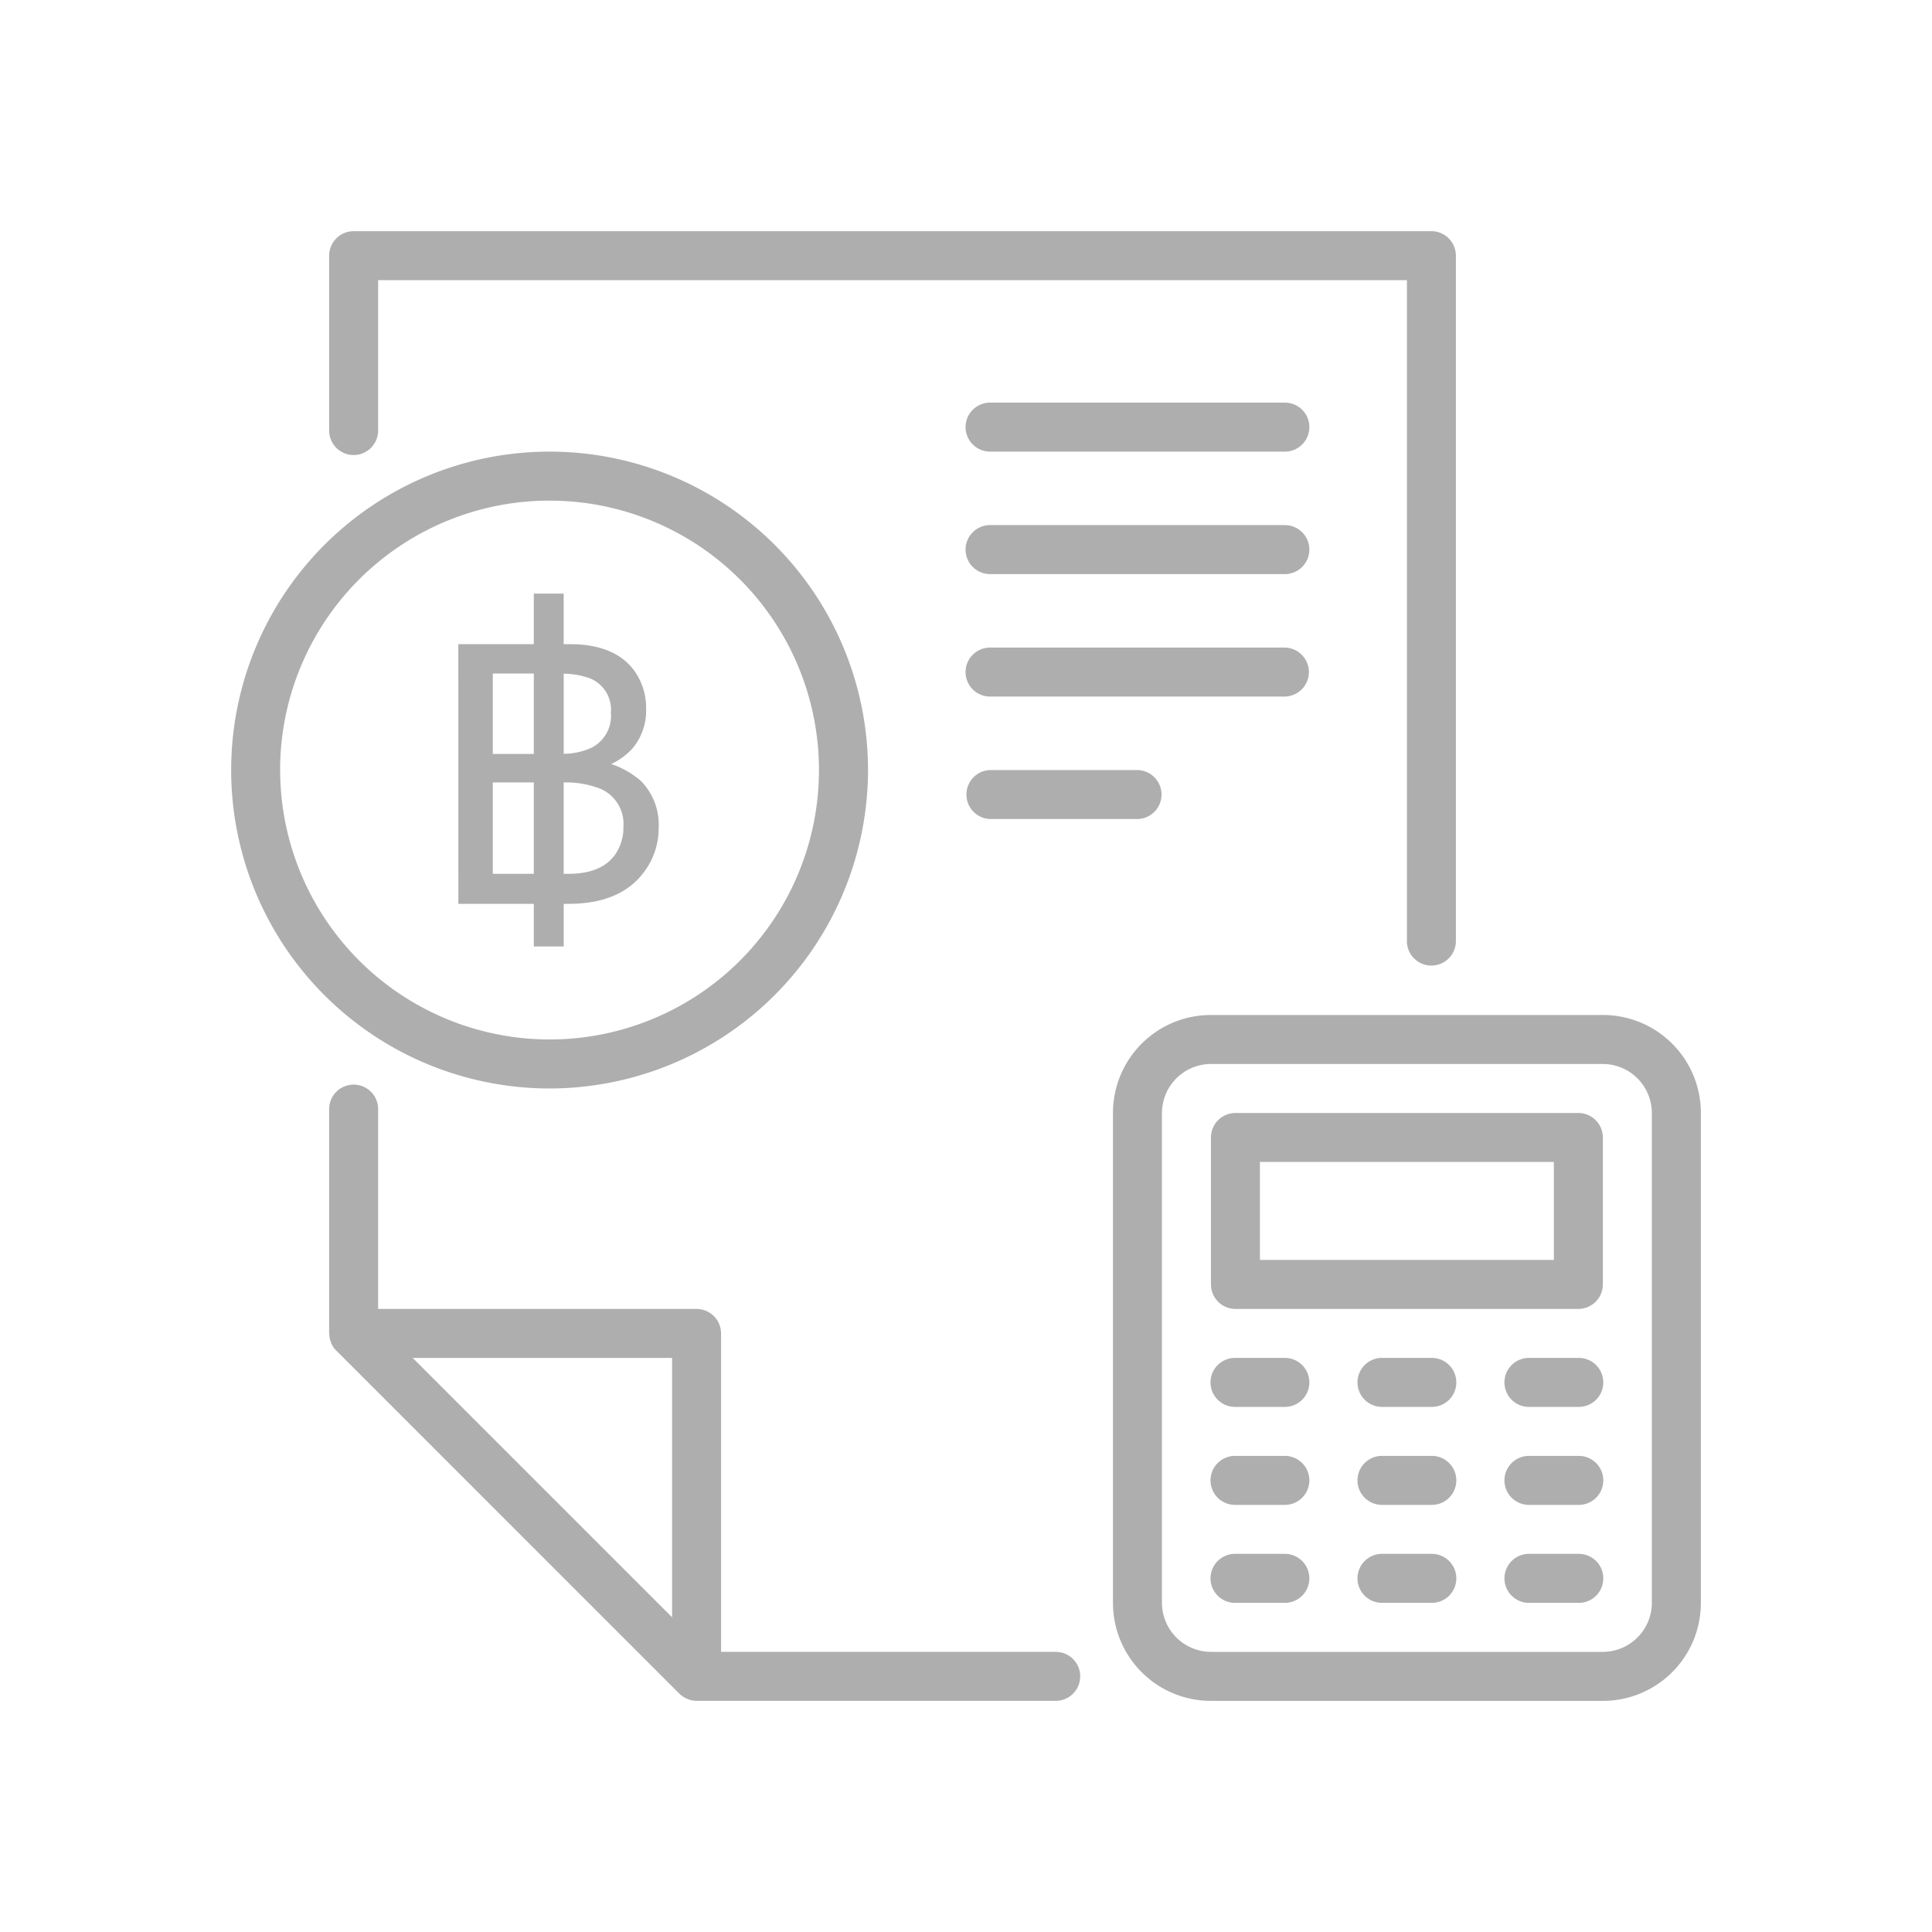 <svg xmlns="http://www.w3.org/2000/svg" xmlns:xlink="http://www.w3.org/1999/xlink" width="256" height="256" viewBox="0 0 256 256">
  <defs>
    <clipPath id="clip-K-SF-A-FUND-2">
      <rect width="256" height="256"/>
    </clipPath>
  </defs>
  <g id="K-SF-A-FUND-2" clip-path="url(#clip-K-SF-A-FUND-2)">
    <g id="debt-service" transform="translate(28.631 28.631)">
      <path id="Path_70180" data-name="Path 70180" d="M86.386,53.193A42.193,42.193,0,1,0,44.193,95.386,42.234,42.234,0,0,0,86.386,53.193Zm-77.9,0a35.7,35.7,0,1,1,35.7,35.7A35.723,35.723,0,0,1,8.491,53.193Z" transform="translate(0 20.211)" fill="#aeaeae"/>
      <path id="Path_70181" data-name="Path 70181" d="M9.246,31.665a3.255,3.255,0,0,0,3.246-3.246V8.491H148.808V96.123a3.246,3.246,0,0,0,6.491,0V5.246A3.255,3.255,0,0,0,152.054,2H9.246A3.255,3.255,0,0,0,6,5.246V28.419A3.255,3.255,0,0,0,9.246,31.665Z" transform="translate(8.983)" fill="#aeaeae"/>
      <path id="Path_70182" data-name="Path 70182" d="M102.33,111.964H57.93V69.771a3.255,3.255,0,0,0-3.246-3.246H12.491V40.106a3.246,3.246,0,1,0-6.491,0V69.771a1.148,1.148,0,0,1,.032.195,2.591,2.591,0,0,0,.162.844l.1.292a2.718,2.718,0,0,0,.649.941L52.38,117.482a3.439,3.439,0,0,0,1.071.714,3.231,3.231,0,0,0,1.233.26H102.33a3.246,3.246,0,0,0,0-6.491ZM17.068,73.016H51.439v34.371Z" transform="translate(8.983 78.283)" fill="#aeaeae"/>
      <path id="Path_70183" data-name="Path 70183" d="M102.913,34H50.983A12.979,12.979,0,0,0,38,46.983V111.9a12.979,12.979,0,0,0,12.983,12.983h51.93A12.979,12.979,0,0,0,115.9,111.9V46.983A12.979,12.979,0,0,0,102.913,34Zm6.491,77.9a6.51,6.51,0,0,1-6.491,6.491H50.983a6.51,6.51,0,0,1-6.491-6.491V46.983a6.51,6.51,0,0,1,6.491-6.491h51.93a6.51,6.51,0,0,1,6.491,6.491Z" transform="translate(80.843 71.86)" fill="#aeaeae"/>
      <path id="Path_70184" data-name="Path 70184" d="M90.685,38H45.246A3.255,3.255,0,0,0,42,41.246V60.719a3.255,3.255,0,0,0,3.246,3.246H90.685a3.255,3.255,0,0,0,3.246-3.246V41.246A3.255,3.255,0,0,0,90.685,38ZM87.439,57.474H48.491V44.491H87.439Z" transform="translate(89.825 80.843)" fill="#aeaeae"/>
      <path id="Path_70185" data-name="Path 70185" d="M57.737,48H51.246a3.246,3.246,0,1,0,0,6.491h6.491a3.246,3.246,0,1,0,0-6.491Z" transform="translate(103.299 103.299)" fill="#aeaeae"/>
      <path id="Path_70186" data-name="Path 70186" d="M63.737,48H57.246a3.246,3.246,0,1,0,0,6.491h6.491a3.246,3.246,0,1,0,0-6.491Z" transform="translate(116.773 103.299)" fill="#aeaeae"/>
      <path id="Path_70187" data-name="Path 70187" d="M51.737,48H45.246a3.246,3.246,0,1,0,0,6.491h6.491a3.246,3.246,0,1,0,0-6.491Z" transform="translate(89.825 103.299)" fill="#aeaeae"/>
      <path id="Path_70188" data-name="Path 70188" d="M57.737,52H51.246a3.246,3.246,0,1,0,0,6.491h6.491a3.246,3.246,0,1,0,0-6.491Z" transform="translate(103.299 112.282)" fill="#aeaeae"/>
      <path id="Path_70189" data-name="Path 70189" d="M63.737,52H57.246a3.246,3.246,0,1,0,0,6.491h6.491a3.246,3.246,0,1,0,0-6.491Z" transform="translate(116.773 112.282)" fill="#aeaeae"/>
      <path id="Path_70190" data-name="Path 70190" d="M51.737,52H45.246a3.246,3.246,0,1,0,0,6.491h6.491a3.246,3.246,0,1,0,0-6.491Z" transform="translate(89.825 112.282)" fill="#aeaeae"/>
      <path id="Path_70191" data-name="Path 70191" d="M57.737,56H51.246a3.246,3.246,0,1,0,0,6.491h6.491a3.246,3.246,0,1,0,0-6.491Z" transform="translate(103.299 121.264)" fill="#aeaeae"/>
      <path id="Path_70192" data-name="Path 70192" d="M63.737,56H57.246a3.246,3.246,0,1,0,0,6.491h6.491a3.246,3.246,0,1,0,0-6.491Z" transform="translate(116.773 121.264)" fill="#aeaeae"/>
      <path id="Path_70193" data-name="Path 70193" d="M51.737,56H45.246a3.246,3.246,0,1,0,0,6.491h6.491a3.246,3.246,0,1,0,0-6.491Z" transform="translate(89.825 121.264)" fill="#aeaeae"/>
      <path id="Path_70194" data-name="Path 70194" d="M74.193,9H35.246a3.246,3.246,0,1,0,0,6.491H74.193a3.246,3.246,0,1,0,0-6.491Z" transform="translate(67.369 15.719)" fill="#aeaeae"/>
      <path id="Path_70195" data-name="Path 70195" d="M74.193,14H35.246a3.246,3.246,0,1,0,0,6.491H74.193a3.246,3.246,0,1,0,0-6.491Z" transform="translate(67.369 26.948)" fill="#aeaeae"/>
      <path id="Path_70196" data-name="Path 70196" d="M77.439,22.246A3.255,3.255,0,0,0,74.193,19H35.246a3.246,3.246,0,1,0,0,6.491H74.193A3.255,3.255,0,0,0,77.439,22.246Z" transform="translate(67.369 38.176)" fill="#aeaeae"/>
      <path id="Path_70197" data-name="Path 70197" d="M35.246,24a3.246,3.246,0,0,0,0,6.491H54.719a3.246,3.246,0,0,0,0-6.491Z" transform="translate(67.369 49.404)" fill="#aeaeae"/>
      <path id="Path_70172" data-name="Path 70172" d="M4.424-44.717h10v-6.7h3.959v6.7h.82q6.043,0,8.6,3.607a8.336,8.336,0,0,1,1.5,4.919,7.745,7.745,0,0,1-1.85,5.341,9.044,9.044,0,0,1-2.764,2.014,11.694,11.694,0,0,1,3.959,2.272,8.244,8.244,0,0,1,2.319,6.207,9.594,9.594,0,0,1-2.085,6.02q-3.115,4.029-9.908,4.029h-.586v5.645H14.426v-5.645h-10ZM19.04-14.289q4.287,0,6.114-2.483A6.252,6.252,0,0,0,26.3-20.567a5.049,5.049,0,0,0-3.35-5.106,12.642,12.642,0,0,0-4.568-.726v12.11Zm-10.049,0h5.434V-26.4H8.991Zm0-15.881h5.434V-40.828H8.991Zm13.071-.82a4.723,4.723,0,0,0,2.577-4.638A4.471,4.471,0,0,0,21.9-40.173a10.325,10.325,0,0,0-3.514-.632v10.611A8.985,8.985,0,0,0,22.062-30.99Z" transform="translate(27.676 101.443)" fill="#aeaeae"/>
    </g>
  </g>
</svg>
